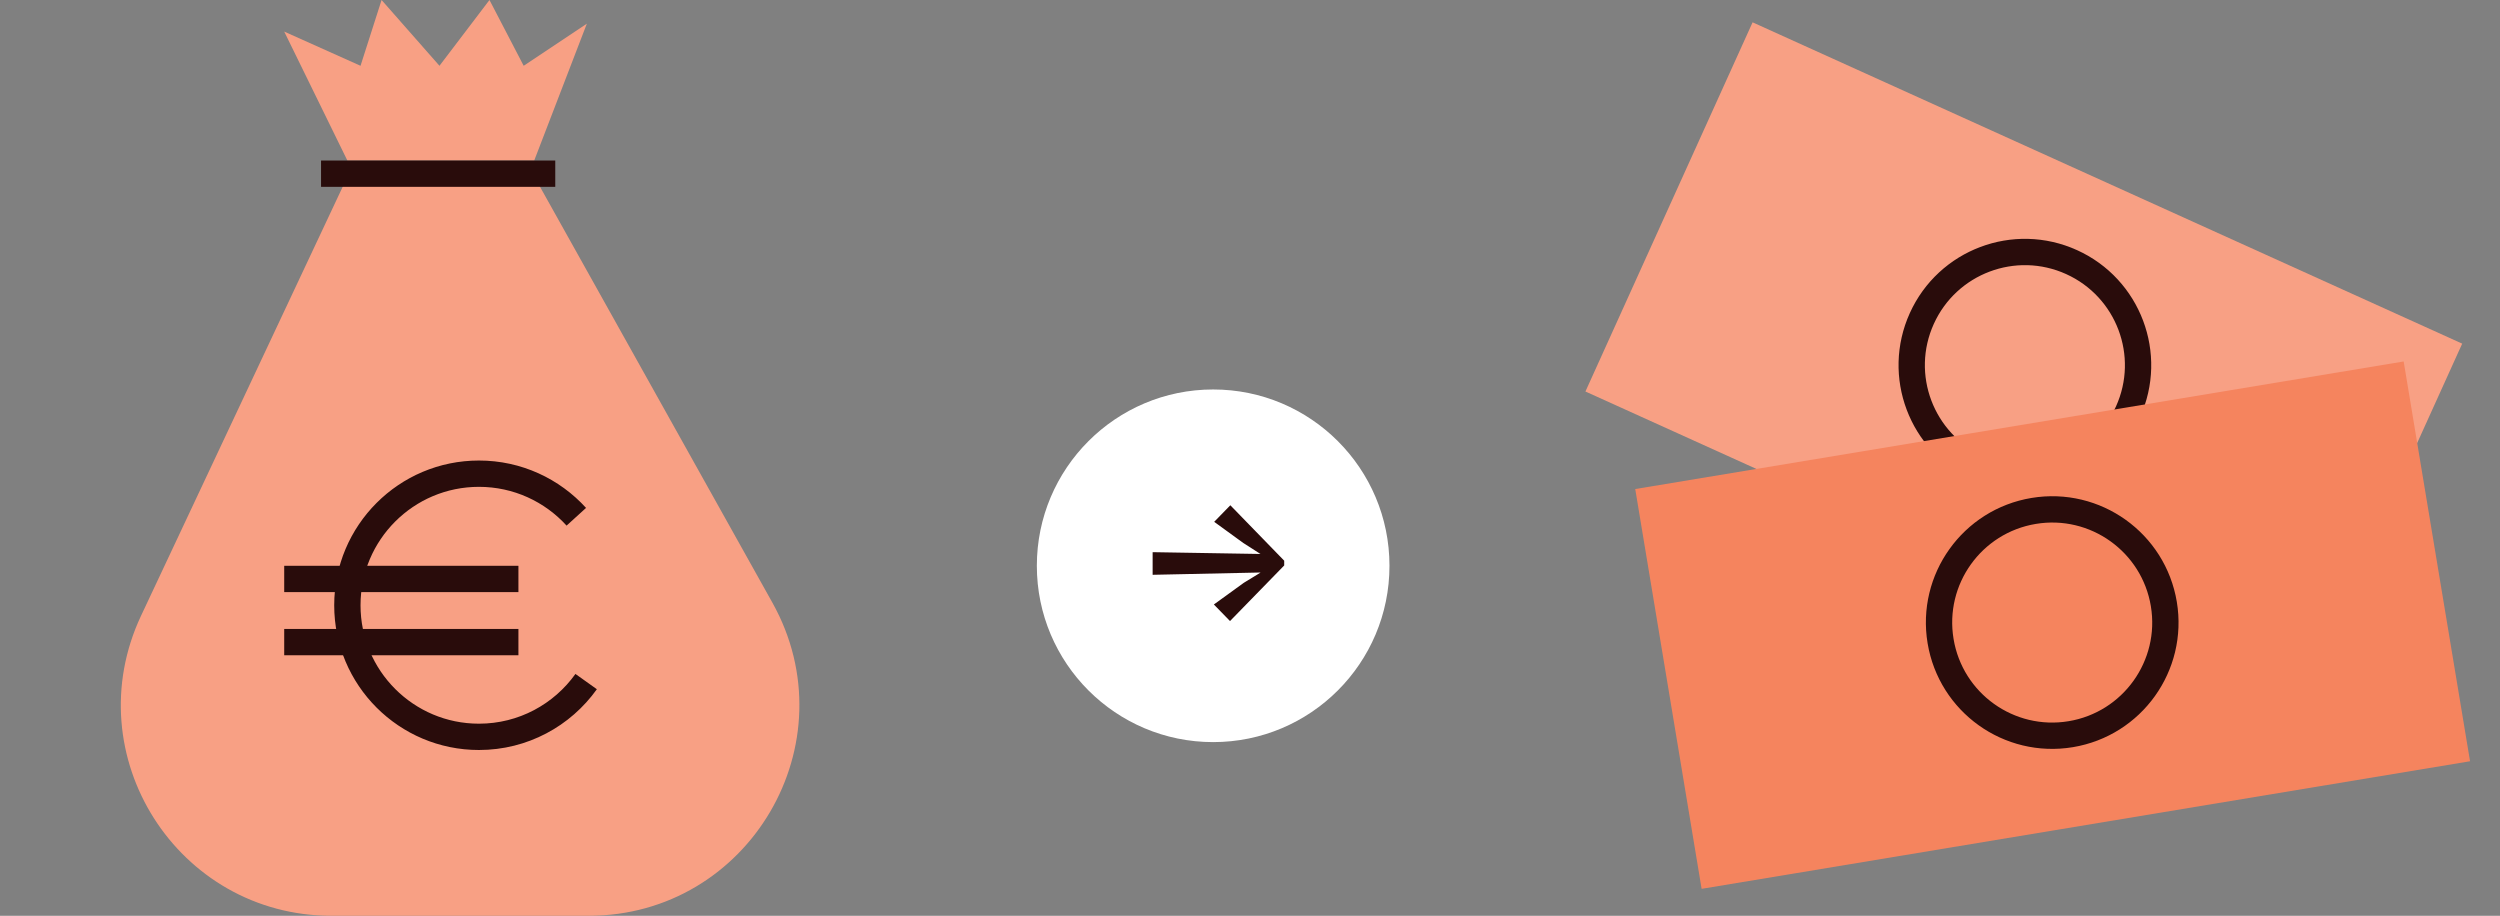 <?xml version="1.0" encoding="UTF-8"?>
<svg xmlns="http://www.w3.org/2000/svg" width="475" height="174" viewBox="0 0 475 174" fill="none">
  <rect x="0" y="0" width="475" height="174" fill="#808080" stroke="none"/>
  <rect x="301.231" y="74.386" width="77" height="148" transform="rotate(-65.638 301.231 74.386)" fill="#F8A084"></rect>
  <circle cx="384.73" cy="69.384" r="21.5" transform="rotate(-65.638 384.73 69.384)" stroke="#290C0B" stroke-width="5"></circle>
  <rect x="323.307" y="168.879" width="77" height="148" transform="rotate(-99.427 323.307 168.879)" fill="#F5845E"></rect>
  <circle cx="389.92" cy="118.286" r="21.5" transform="rotate(-99.427 389.92 118.286)" stroke="#290C0B" stroke-width="5"></circle>
  <path d="M54 6L66 30.5H101.5L111.5 4.5L99.5 12.5L93 0L83.5 12.5L72.5 0L68.5 12.5L54 6Z" fill="#F8A084"></path>
  <path d="M65.343 35H102.329L146.746 114.488C161.644 141.151 142.37 174 111.827 174H63.003C33.689 174 14.332 143.511 26.803 116.983L65.343 35Z" fill="#F8A084"></path>
  <path d="M61 33H105.5" stroke="#290C0B" stroke-width="5"></path>
  <path d="M54 110H98.5" stroke="#290C0B" stroke-width="5"></path>
  <path d="M54 122H98.5" stroke="#290C0B" stroke-width="5"></path>
  <path d="M109.5 98.185C104.927 93.156 98.332 90 91 90C77.193 90 66 101.193 66 115C66 128.807 77.193 140 91 140C99.401 140 106.835 135.856 111.368 129.5" stroke="#290C0B" stroke-width="5"></path>
  <circle class="arrowcircle" cx="230.5" cy="107.5" r="33.5" transform="rotate(-90 230.5 107.5)" fill="white"></circle>
  <path class="arrowcircle" d="M233.763 96L244 106.533V107.436L233.702 118L230.634 114.853L236.315 110.739L239.474 108.807V108.776L219 109.212V104.912L239.474 105.255L239.443 105.224L236.224 103.167L230.695 99.147L233.763 96Z" fill="#290C0B"></path>
</svg>

